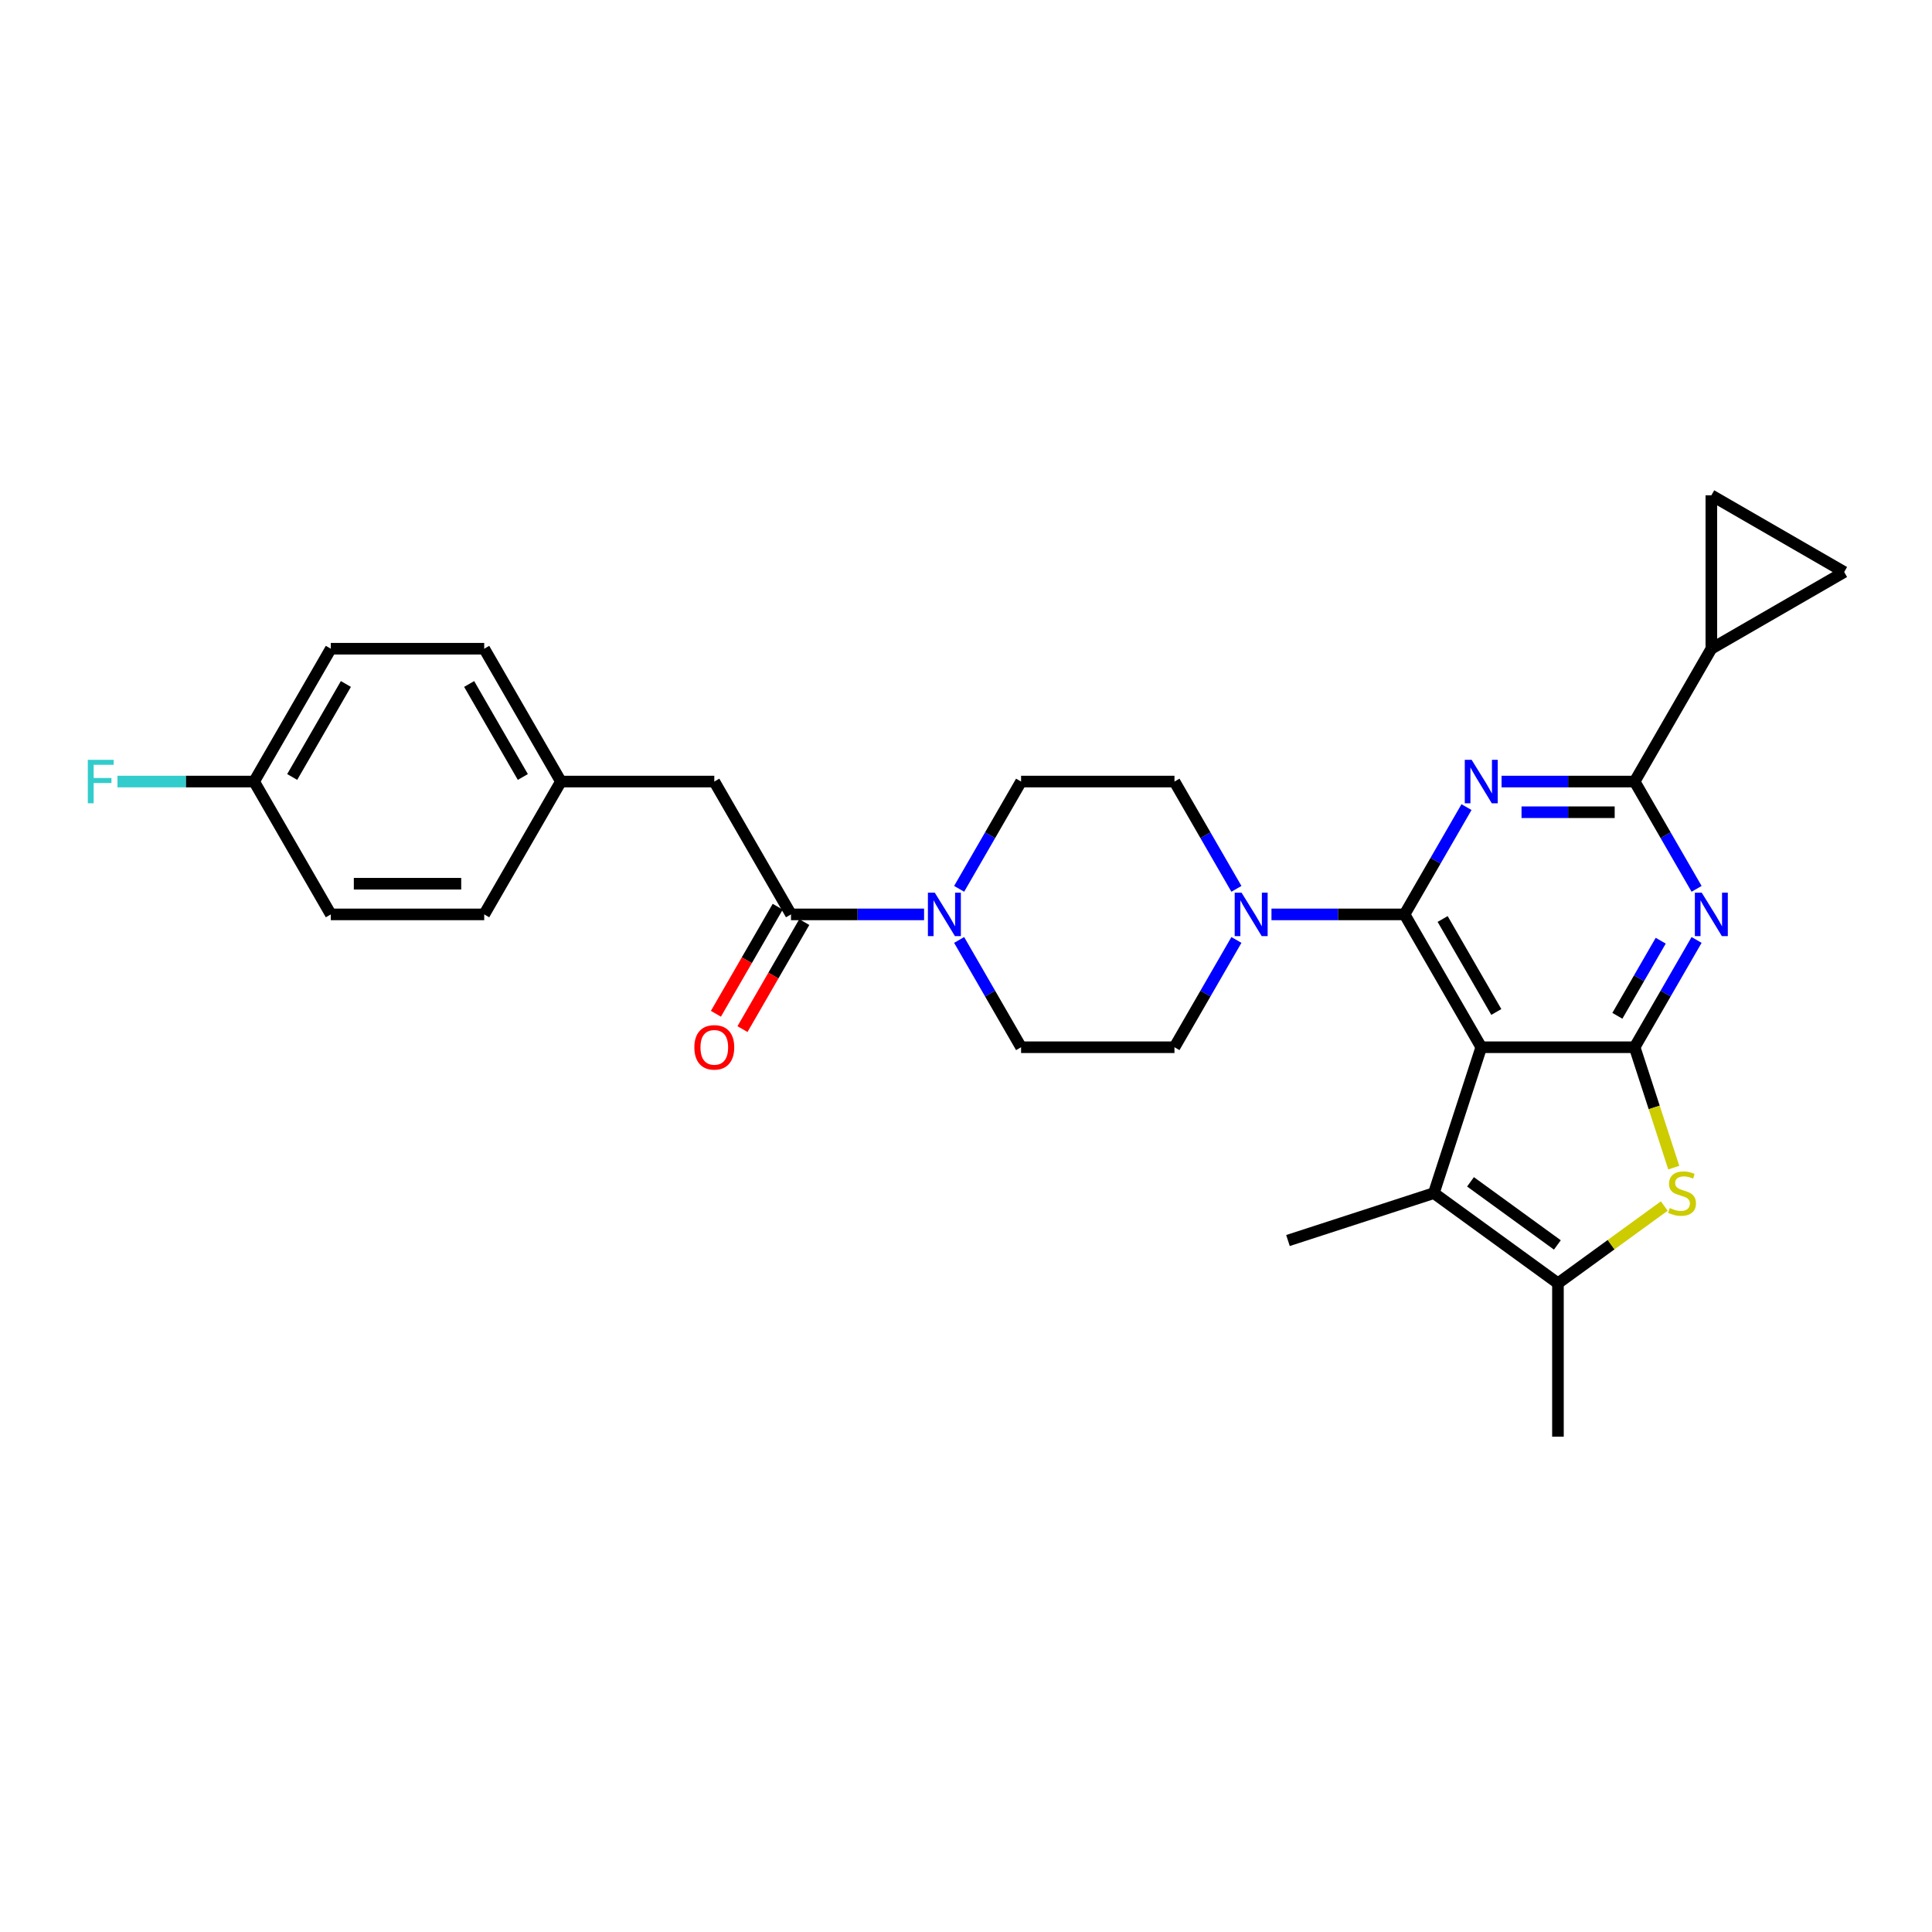 <?xml version='1.0' encoding='iso-8859-1'?>
<svg version='1.1' baseProfile='full'
              xmlns='http://www.w3.org/2000/svg'
                      xmlns:rdkit='http://www.rdkit.org/xml'
                      xmlns:xlink='http://www.w3.org/1999/xlink'
                  xml:space='preserve'
width='1000px' height='1000px' viewBox='0 0 1000 1000'>
<!-- END OF HEADER -->
<rect style='opacity:1.0;fill:#FFFFFF;stroke:none' width='1000' height='1000' x='0' y='0'> </rect>
<path class='bond-0' d='M 639.966,460.064 L 623.935,432.298' style='fill:none;fill-rule:evenodd;stroke:#0000FF;stroke-width:6px;stroke-linecap:butt;stroke-linejoin:miter;stroke-opacity:1' />
<path class='bond-0' d='M 623.935,432.298 L 607.905,404.533' style='fill:none;fill-rule:evenodd;stroke:#000000;stroke-width:6px;stroke-linecap:butt;stroke-linejoin:miter;stroke-opacity:1' />
<path class='bond-1' d='M 639.966,486.518 L 623.935,514.284' style='fill:none;fill-rule:evenodd;stroke:#0000FF;stroke-width:6px;stroke-linecap:butt;stroke-linejoin:miter;stroke-opacity:1' />
<path class='bond-1' d='M 623.935,514.284 L 607.905,542.049' style='fill:none;fill-rule:evenodd;stroke:#000000;stroke-width:6px;stroke-linecap:butt;stroke-linejoin:miter;stroke-opacity:1' />
<path class='bond-2' d='M 658.114,473.291 L 692.556,473.291' style='fill:none;fill-rule:evenodd;stroke:#0000FF;stroke-width:6px;stroke-linecap:butt;stroke-linejoin:miter;stroke-opacity:1' />
<path class='bond-2' d='M 692.556,473.291 L 726.997,473.291' style='fill:none;fill-rule:evenodd;stroke:#000000;stroke-width:6px;stroke-linecap:butt;stroke-linejoin:miter;stroke-opacity:1' />
<path class='bond-3' d='M 496.449,486.518 L 512.479,514.284' style='fill:none;fill-rule:evenodd;stroke:#0000FF;stroke-width:6px;stroke-linecap:butt;stroke-linejoin:miter;stroke-opacity:1' />
<path class='bond-3' d='M 512.479,514.284 L 528.51,542.049' style='fill:none;fill-rule:evenodd;stroke:#000000;stroke-width:6px;stroke-linecap:butt;stroke-linejoin:miter;stroke-opacity:1' />
<path class='bond-4' d='M 496.449,460.064 L 512.479,432.298' style='fill:none;fill-rule:evenodd;stroke:#0000FF;stroke-width:6px;stroke-linecap:butt;stroke-linejoin:miter;stroke-opacity:1' />
<path class='bond-4' d='M 512.479,432.298 L 528.51,404.533' style='fill:none;fill-rule:evenodd;stroke:#000000;stroke-width:6px;stroke-linecap:butt;stroke-linejoin:miter;stroke-opacity:1' />
<path class='bond-5' d='M 478.3,473.291 L 443.859,473.291' style='fill:none;fill-rule:evenodd;stroke:#0000FF;stroke-width:6px;stroke-linecap:butt;stroke-linejoin:miter;stroke-opacity:1' />
<path class='bond-5' d='M 443.859,473.291 L 409.417,473.291' style='fill:none;fill-rule:evenodd;stroke:#000000;stroke-width:6px;stroke-linecap:butt;stroke-linejoin:miter;stroke-opacity:1' />
<path class='bond-6' d='M 528.51,542.049 L 607.905,542.049' style='fill:none;fill-rule:evenodd;stroke:#000000;stroke-width:6px;stroke-linecap:butt;stroke-linejoin:miter;stroke-opacity:1' />
<path class='bond-7' d='M 369.72,404.533 L 290.325,404.533' style='fill:none;fill-rule:evenodd;stroke:#000000;stroke-width:6px;stroke-linecap:butt;stroke-linejoin:miter;stroke-opacity:1' />
<path class='bond-8' d='M 369.72,404.533 L 409.417,473.291' style='fill:none;fill-rule:evenodd;stroke:#000000;stroke-width:6px;stroke-linecap:butt;stroke-linejoin:miter;stroke-opacity:1' />
<path class='bond-9' d='M 607.905,404.533 L 528.51,404.533' style='fill:none;fill-rule:evenodd;stroke:#000000;stroke-width:6px;stroke-linecap:butt;stroke-linejoin:miter;stroke-opacity:1' />
<path class='bond-10' d='M 402.541,469.321 L 386.548,497.023' style='fill:none;fill-rule:evenodd;stroke:#000000;stroke-width:6px;stroke-linecap:butt;stroke-linejoin:miter;stroke-opacity:1' />
<path class='bond-10' d='M 386.548,497.023 L 370.554,524.725' style='fill:none;fill-rule:evenodd;stroke:#FF0000;stroke-width:6px;stroke-linecap:butt;stroke-linejoin:miter;stroke-opacity:1' />
<path class='bond-10' d='M 416.293,477.261 L 400.299,504.963' style='fill:none;fill-rule:evenodd;stroke:#000000;stroke-width:6px;stroke-linecap:butt;stroke-linejoin:miter;stroke-opacity:1' />
<path class='bond-10' d='M 400.299,504.963 L 384.306,532.664' style='fill:none;fill-rule:evenodd;stroke:#FF0000;stroke-width:6px;stroke-linecap:butt;stroke-linejoin:miter;stroke-opacity:1' />
<path class='bond-11' d='M 290.325,404.533 L 250.627,473.291' style='fill:none;fill-rule:evenodd;stroke:#000000;stroke-width:6px;stroke-linecap:butt;stroke-linejoin:miter;stroke-opacity:1' />
<path class='bond-12' d='M 290.325,404.533 L 250.627,335.775' style='fill:none;fill-rule:evenodd;stroke:#000000;stroke-width:6px;stroke-linecap:butt;stroke-linejoin:miter;stroke-opacity:1' />
<path class='bond-12' d='M 270.618,402.159 L 242.83,354.028' style='fill:none;fill-rule:evenodd;stroke:#000000;stroke-width:6px;stroke-linecap:butt;stroke-linejoin:miter;stroke-opacity:1' />
<path class='bond-13' d='M 878.151,486.518 L 862.12,514.284' style='fill:none;fill-rule:evenodd;stroke:#0000FF;stroke-width:6px;stroke-linecap:butt;stroke-linejoin:miter;stroke-opacity:1' />
<path class='bond-13' d='M 862.12,514.284 L 846.09,542.049' style='fill:none;fill-rule:evenodd;stroke:#000000;stroke-width:6px;stroke-linecap:butt;stroke-linejoin:miter;stroke-opacity:1' />
<path class='bond-13' d='M 859.59,486.908 L 848.369,506.344' style='fill:none;fill-rule:evenodd;stroke:#0000FF;stroke-width:6px;stroke-linecap:butt;stroke-linejoin:miter;stroke-opacity:1' />
<path class='bond-13' d='M 848.369,506.344 L 837.147,525.78' style='fill:none;fill-rule:evenodd;stroke:#000000;stroke-width:6px;stroke-linecap:butt;stroke-linejoin:miter;stroke-opacity:1' />
<path class='bond-14' d='M 878.151,460.064 L 862.12,432.298' style='fill:none;fill-rule:evenodd;stroke:#0000FF;stroke-width:6px;stroke-linecap:butt;stroke-linejoin:miter;stroke-opacity:1' />
<path class='bond-14' d='M 862.12,432.298 L 846.09,404.533' style='fill:none;fill-rule:evenodd;stroke:#000000;stroke-width:6px;stroke-linecap:butt;stroke-linejoin:miter;stroke-opacity:1' />
<path class='bond-15' d='M 846.09,404.533 L 885.787,335.775' style='fill:none;fill-rule:evenodd;stroke:#000000;stroke-width:6px;stroke-linecap:butt;stroke-linejoin:miter;stroke-opacity:1' />
<path class='bond-16' d='M 846.09,404.533 L 811.648,404.533' style='fill:none;fill-rule:evenodd;stroke:#000000;stroke-width:6px;stroke-linecap:butt;stroke-linejoin:miter;stroke-opacity:1' />
<path class='bond-16' d='M 811.648,404.533 L 777.207,404.533' style='fill:none;fill-rule:evenodd;stroke:#0000FF;stroke-width:6px;stroke-linecap:butt;stroke-linejoin:miter;stroke-opacity:1' />
<path class='bond-16' d='M 835.757,420.412 L 811.648,420.412' style='fill:none;fill-rule:evenodd;stroke:#000000;stroke-width:6px;stroke-linecap:butt;stroke-linejoin:miter;stroke-opacity:1' />
<path class='bond-16' d='M 811.648,420.412 L 787.539,420.412' style='fill:none;fill-rule:evenodd;stroke:#0000FF;stroke-width:6px;stroke-linecap:butt;stroke-linejoin:miter;stroke-opacity:1' />
<path class='bond-17' d='M 759.058,417.76 L 743.028,445.525' style='fill:none;fill-rule:evenodd;stroke:#0000FF;stroke-width:6px;stroke-linecap:butt;stroke-linejoin:miter;stroke-opacity:1' />
<path class='bond-17' d='M 743.028,445.525 L 726.997,473.291' style='fill:none;fill-rule:evenodd;stroke:#000000;stroke-width:6px;stroke-linecap:butt;stroke-linejoin:miter;stroke-opacity:1' />
<path class='bond-18' d='M 726.997,473.291 L 766.695,542.049' style='fill:none;fill-rule:evenodd;stroke:#000000;stroke-width:6px;stroke-linecap:butt;stroke-linejoin:miter;stroke-opacity:1' />
<path class='bond-18' d='M 746.704,475.665 L 774.492,523.796' style='fill:none;fill-rule:evenodd;stroke:#000000;stroke-width:6px;stroke-linecap:butt;stroke-linejoin:miter;stroke-opacity:1' />
<path class='bond-19' d='M 846.09,542.049 L 766.695,542.049' style='fill:none;fill-rule:evenodd;stroke:#000000;stroke-width:6px;stroke-linecap:butt;stroke-linejoin:miter;stroke-opacity:1' />
<path class='bond-20' d='M 846.09,542.049 L 856.213,573.206' style='fill:none;fill-rule:evenodd;stroke:#000000;stroke-width:6px;stroke-linecap:butt;stroke-linejoin:miter;stroke-opacity:1' />
<path class='bond-20' d='M 856.213,573.206 L 866.337,604.363' style='fill:none;fill-rule:evenodd;stroke:#CCCC00;stroke-width:6px;stroke-linecap:butt;stroke-linejoin:miter;stroke-opacity:1' />
<path class='bond-21' d='M 766.695,542.049 L 742.16,617.558' style='fill:none;fill-rule:evenodd;stroke:#000000;stroke-width:6px;stroke-linecap:butt;stroke-linejoin:miter;stroke-opacity:1' />
<path class='bond-22' d='M 742.16,617.558 L 666.651,642.093' style='fill:none;fill-rule:evenodd;stroke:#000000;stroke-width:6px;stroke-linecap:butt;stroke-linejoin:miter;stroke-opacity:1' />
<path class='bond-23' d='M 742.16,617.558 L 806.392,664.225' style='fill:none;fill-rule:evenodd;stroke:#000000;stroke-width:6px;stroke-linecap:butt;stroke-linejoin:miter;stroke-opacity:1' />
<path class='bond-23' d='M 761.129,611.712 L 806.091,644.379' style='fill:none;fill-rule:evenodd;stroke:#000000;stroke-width:6px;stroke-linecap:butt;stroke-linejoin:miter;stroke-opacity:1' />
<path class='bond-24' d='M 806.392,664.225 L 833.911,644.232' style='fill:none;fill-rule:evenodd;stroke:#000000;stroke-width:6px;stroke-linecap:butt;stroke-linejoin:miter;stroke-opacity:1' />
<path class='bond-24' d='M 833.911,644.232 L 861.43,624.238' style='fill:none;fill-rule:evenodd;stroke:#CCCC00;stroke-width:6px;stroke-linecap:butt;stroke-linejoin:miter;stroke-opacity:1' />
<path class='bond-25' d='M 806.392,664.225 L 806.392,743.62' style='fill:none;fill-rule:evenodd;stroke:#000000;stroke-width:6px;stroke-linecap:butt;stroke-linejoin:miter;stroke-opacity:1' />
<path class='bond-26' d='M 885.787,335.775 L 885.787,256.38' style='fill:none;fill-rule:evenodd;stroke:#000000;stroke-width:6px;stroke-linecap:butt;stroke-linejoin:miter;stroke-opacity:1' />
<path class='bond-27' d='M 885.787,335.775 L 954.545,296.077' style='fill:none;fill-rule:evenodd;stroke:#000000;stroke-width:6px;stroke-linecap:butt;stroke-linejoin:miter;stroke-opacity:1' />
<path class='bond-28' d='M 885.787,256.38 L 954.545,296.077' style='fill:none;fill-rule:evenodd;stroke:#000000;stroke-width:6px;stroke-linecap:butt;stroke-linejoin:miter;stroke-opacity:1' />
<path class='bond-29' d='M 131.535,404.533 L 171.232,335.775' style='fill:none;fill-rule:evenodd;stroke:#000000;stroke-width:6px;stroke-linecap:butt;stroke-linejoin:miter;stroke-opacity:1' />
<path class='bond-29' d='M 151.241,402.159 L 179.029,354.028' style='fill:none;fill-rule:evenodd;stroke:#000000;stroke-width:6px;stroke-linecap:butt;stroke-linejoin:miter;stroke-opacity:1' />
<path class='bond-30' d='M 131.535,404.533 L 96.172,404.533' style='fill:none;fill-rule:evenodd;stroke:#000000;stroke-width:6px;stroke-linecap:butt;stroke-linejoin:miter;stroke-opacity:1' />
<path class='bond-30' d='M 96.172,404.533 L 60.809,404.533' style='fill:none;fill-rule:evenodd;stroke:#33CCCC;stroke-width:6px;stroke-linecap:butt;stroke-linejoin:miter;stroke-opacity:1' />
<path class='bond-31' d='M 131.535,404.533 L 171.232,473.291' style='fill:none;fill-rule:evenodd;stroke:#000000;stroke-width:6px;stroke-linecap:butt;stroke-linejoin:miter;stroke-opacity:1' />
<path class='bond-32' d='M 171.232,473.291 L 250.627,473.291' style='fill:none;fill-rule:evenodd;stroke:#000000;stroke-width:6px;stroke-linecap:butt;stroke-linejoin:miter;stroke-opacity:1' />
<path class='bond-32' d='M 183.141,457.412 L 238.718,457.412' style='fill:none;fill-rule:evenodd;stroke:#000000;stroke-width:6px;stroke-linecap:butt;stroke-linejoin:miter;stroke-opacity:1' />
<path class='bond-33' d='M 171.232,335.775 L 250.627,335.775' style='fill:none;fill-rule:evenodd;stroke:#000000;stroke-width:6px;stroke-linecap:butt;stroke-linejoin:miter;stroke-opacity:1' />
<path  class='atom-0' d='M 642.632 462.049
L 650 473.958
Q 650.73 475.133, 651.905 477.261
Q 653.081 479.388, 653.144 479.515
L 653.144 462.049
L 656.129 462.049
L 656.129 484.533
L 653.049 484.533
L 645.141 471.512
Q 644.22 469.988, 643.236 468.241
Q 642.283 466.495, 641.997 465.955
L 641.997 484.533
L 639.075 484.533
L 639.075 462.049
L 642.632 462.049
' fill='#0000FF'/>
<path  class='atom-1' d='M 483.842 462.049
L 491.21 473.958
Q 491.94 475.133, 493.115 477.261
Q 494.29 479.388, 494.354 479.515
L 494.354 462.049
L 497.339 462.049
L 497.339 484.533
L 494.259 484.533
L 486.351 471.512
Q 485.43 469.988, 484.446 468.241
Q 483.493 466.495, 483.207 465.955
L 483.207 484.533
L 480.285 484.533
L 480.285 462.049
L 483.842 462.049
' fill='#0000FF'/>
<path  class='atom-8' d='M 359.398 542.112
Q 359.398 536.714, 362.066 533.697
Q 364.734 530.68, 369.72 530.68
Q 374.706 530.68, 377.373 533.697
Q 380.041 536.714, 380.041 542.112
Q 380.041 547.575, 377.342 550.687
Q 374.642 553.768, 369.72 553.768
Q 364.765 553.768, 362.066 550.687
Q 359.398 547.607, 359.398 542.112
M 369.72 551.227
Q 373.15 551.227, 374.992 548.94
Q 376.865 546.622, 376.865 542.112
Q 376.865 537.698, 374.992 535.475
Q 373.15 533.22, 369.72 533.22
Q 366.29 533.22, 364.416 535.443
Q 362.574 537.666, 362.574 542.112
Q 362.574 546.654, 364.416 548.94
Q 366.29 551.227, 369.72 551.227
' fill='#FF0000'/>
<path  class='atom-10' d='M 880.817 462.049
L 888.185 473.958
Q 888.916 475.133, 890.091 477.261
Q 891.266 479.388, 891.329 479.515
L 891.329 462.049
L 894.314 462.049
L 894.314 484.533
L 891.234 484.533
L 883.326 471.512
Q 882.405 469.988, 881.421 468.241
Q 880.468 466.495, 880.182 465.955
L 880.182 484.533
L 877.26 484.533
L 877.26 462.049
L 880.817 462.049
' fill='#0000FF'/>
<path  class='atom-12' d='M 761.725 393.29
L 769.093 405.2
Q 769.823 406.375, 770.998 408.503
Q 772.173 410.63, 772.237 410.757
L 772.237 393.29
L 775.222 393.29
L 775.222 415.775
L 772.141 415.775
L 764.234 402.754
Q 763.313 401.23, 762.328 399.483
Q 761.375 397.737, 761.09 397.197
L 761.09 415.775
L 758.168 415.775
L 758.168 393.29
L 761.725 393.29
' fill='#0000FF'/>
<path  class='atom-18' d='M 864.273 625.275
Q 864.527 625.371, 865.575 625.815
Q 866.623 626.26, 867.766 626.546
Q 868.941 626.8, 870.084 626.8
Q 872.212 626.8, 873.451 625.783
Q 874.689 624.735, 874.689 622.925
Q 874.689 621.687, 874.054 620.924
Q 873.451 620.162, 872.498 619.749
Q 871.545 619.337, 869.957 618.86
Q 867.957 618.257, 866.75 617.685
Q 865.575 617.114, 864.717 615.907
Q 863.892 614.7, 863.892 612.667
Q 863.892 609.841, 865.797 608.094
Q 867.734 606.348, 871.545 606.348
Q 874.149 606.348, 877.103 607.586
L 876.372 610.031
Q 873.673 608.92, 871.641 608.92
Q 869.449 608.92, 868.242 609.841
Q 867.036 610.73, 867.067 612.286
Q 867.067 613.493, 867.671 614.224
Q 868.306 614.954, 869.195 615.367
Q 870.116 615.78, 871.641 616.256
Q 873.673 616.891, 874.88 617.526
Q 876.087 618.162, 876.944 619.464
Q 877.833 620.734, 877.833 622.925
Q 877.833 626.038, 875.737 627.721
Q 873.673 629.372, 870.211 629.372
Q 868.211 629.372, 866.686 628.927
Q 865.194 628.515, 863.415 627.784
L 864.273 625.275
' fill='#CCCC00'/>
<path  class='atom-25' d='M 45.455 393.29
L 58.825 393.29
L 58.825 395.863
L 48.472 395.863
L 48.472 402.691
L 57.681 402.691
L 57.681 405.295
L 48.472 405.295
L 48.472 415.775
L 45.455 415.775
L 45.455 393.29
' fill='#33CCCC'/>
</svg>
